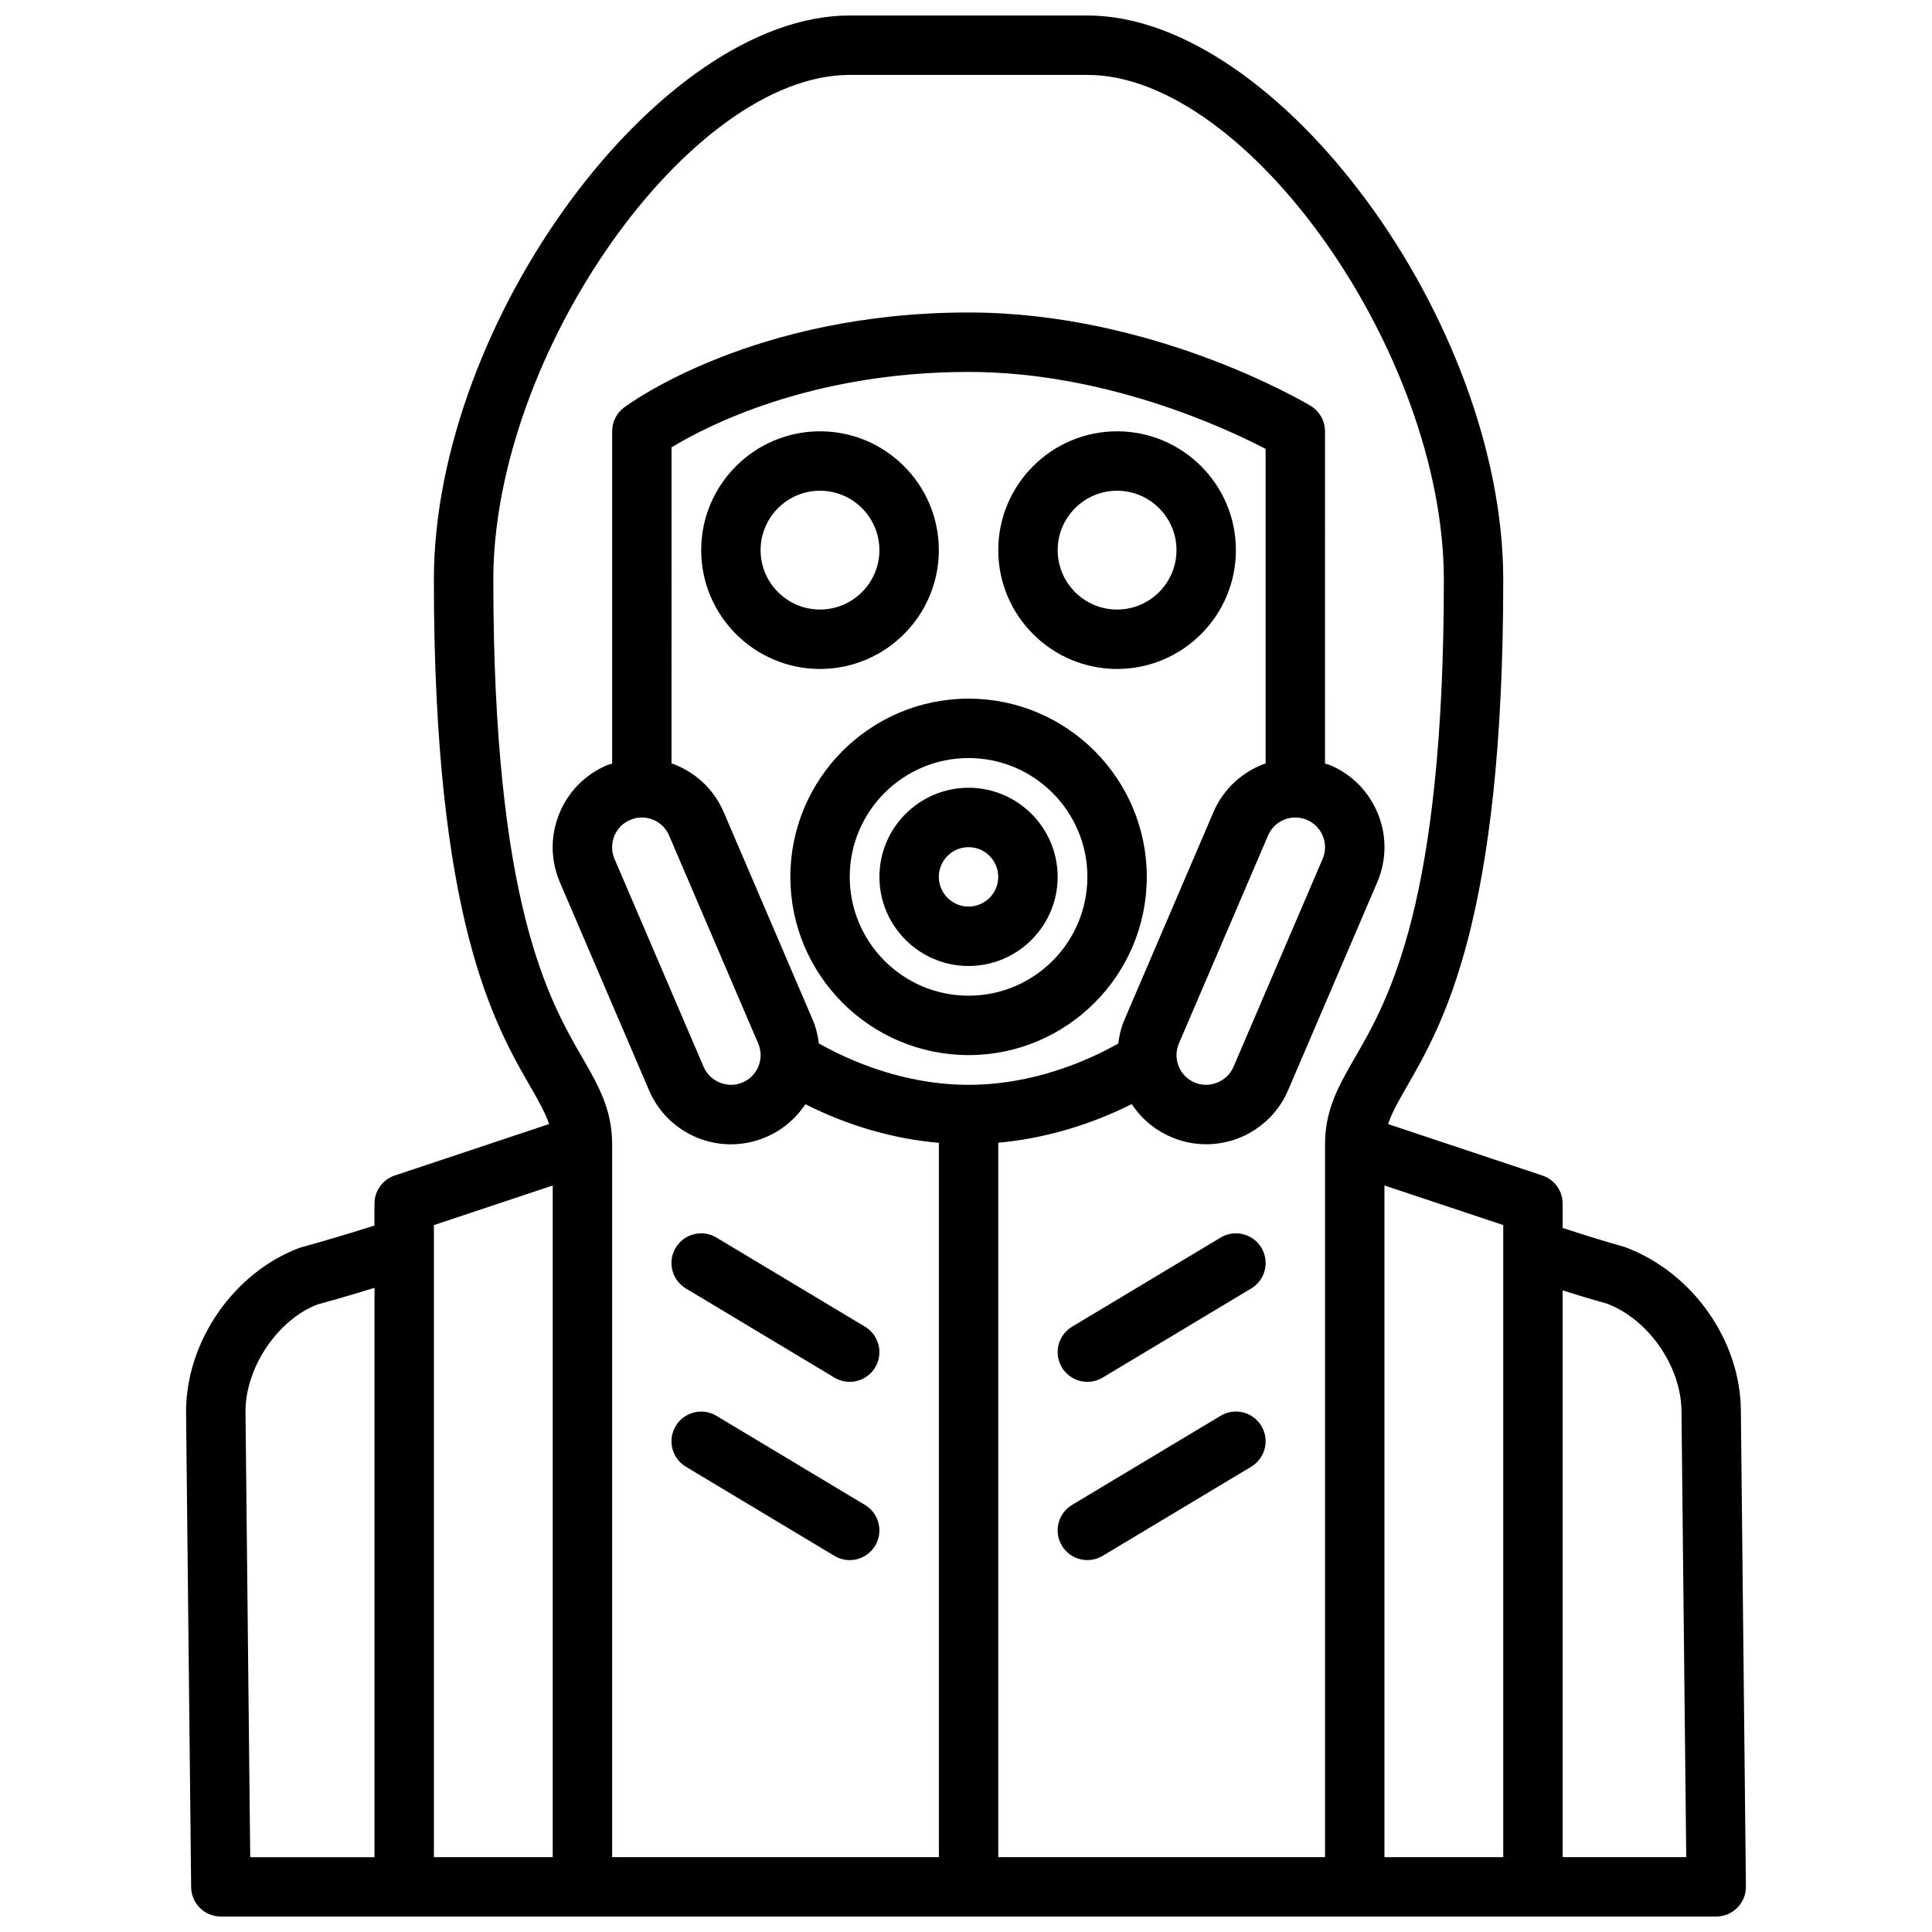 <?xml version="1.0" encoding="UTF-8"?>
<!-- Uploaded to: ICON Repo, www.svgrepo.com, Generator: ICON Repo Mixer Tools -->
<svg width="800px" height="800px" version="1.1" viewBox="144 144 512 512" xmlns="http://www.w3.org/2000/svg">
 <defs>
  <clipPath id="a">
   <path d="m193 148.09h414v503.81h-414z"/>
  </clipPath>
 </defs>
 <path d="m447.91 376.38c0-26.047-21.184-47.23-47.23-47.23s-47.23 21.184-47.23 47.23c0 26.047 21.184 47.23 47.23 47.23s47.23-21.184 47.23-47.23zm-78.719 0c0-17.367 14.121-31.488 31.488-31.488 17.367 0 31.488 14.121 31.488 31.488 0 17.367-14.121 31.488-31.488 31.488-17.367 0-31.488-14.121-31.488-31.488z"/>
 <path d="m424.29 376.38c0-13.02-10.598-23.617-23.617-23.617s-23.617 10.598-23.617 23.617c0 13.02 10.598 23.617 23.617 23.617s23.617-10.598 23.617-23.617zm-31.488 0c0-4.344 3.527-7.871 7.871-7.871s7.871 3.527 7.871 7.871-3.527 7.871-7.871 7.871-7.871-3.527-7.871-7.871z"/>
 <path d="m392.8 289.79c0-17.367-14.121-31.488-31.488-31.488-17.367 0-31.488 14.121-31.488 31.488 0 17.367 14.121 31.488 31.488 31.488 17.363 0 31.488-14.121 31.488-31.488zm-47.234 0c0-8.684 7.062-15.742 15.742-15.742 8.676 0 15.742 7.062 15.742 15.742 0 8.684-7.07 15.742-15.742 15.742-8.68 0.004-15.742-7.059-15.742-15.742z"/>
 <path d="m440.04 321.28c17.367 0 31.488-14.121 31.488-31.488 0-17.367-14.121-31.488-31.488-31.488-17.367 0-31.488 14.121-31.488 31.488 0 17.367 14.125 31.488 31.488 31.488zm0-47.23c8.676 0 15.742 7.062 15.742 15.742 0 8.684-7.07 15.742-15.742 15.742-8.684 0-15.742-7.062-15.742-15.742 0-8.684 7.059-15.742 15.742-15.742z"/>
 <path d="m467.47 471.97-39.359 23.617c-3.731 2.234-4.938 7.07-2.699 10.801 1.48 2.453 4.086 3.816 6.762 3.816 1.379 0 2.769-0.363 4.047-1.125l39.359-23.617c3.731-2.234 4.938-7.07 2.699-10.801-2.234-3.723-7.078-4.941-10.809-2.691z"/>
 <path d="m467.47 519.2-39.359 23.617c-3.731 2.234-4.938 7.07-2.699 10.801 1.48 2.457 4.086 3.816 6.762 3.816 1.379 0 2.769-0.363 4.047-1.125l39.359-23.617c3.731-2.234 4.938-7.07 2.699-10.801-2.234-3.723-7.078-4.941-10.809-2.691z"/>
 <path d="m325.77 485.46 39.359 23.617c1.27 0.762 2.668 1.125 4.047 1.125 2.676 0 5.281-1.363 6.754-3.816 2.234-3.731 1.031-8.566-2.699-10.801l-39.359-23.617c-3.738-2.242-8.566-1.031-10.801 2.699-2.238 3.723-1.023 8.559 2.699 10.793z"/>
 <path d="m325.77 532.7 39.359 23.617c1.27 0.766 2.668 1.125 4.047 1.125 2.676 0 5.281-1.363 6.754-3.816 2.234-3.731 1.031-8.566-2.699-10.801l-39.359-23.617c-3.738-2.242-8.566-1.031-10.801 2.699-2.238 3.727-1.023 8.559 2.699 10.793z"/>
 <g clip-path="url(#a)">
  <path d="m605.35 518.08c0-18.617-12.641-36.863-30.742-43.602-0.086-0.023-7.109-1.969-16.492-5.047l0.004-6.453c0-3.394-2.164-6.391-5.383-7.461l-40.887-13.625c0.898-2.684 2.434-5.535 4.871-9.77 9.598-16.617 25.656-44.445 25.656-134.45 0-68.496-59.742-149.57-110.21-149.57h-62.977c-50.469 0-110.21 81.074-110.21 149.57 0 90.008 16.059 117.82 25.656 134.44 2.441 4.234 3.977 7.094 4.871 9.777l-40.887 13.625c-3.211 1.07-5.383 4.078-5.383 7.461v5.793c-10.746 3.449-19.121 5.691-19.852 5.918-17.43 6.519-30.078 24.766-30.078 43.469l1.348 125.95c0.035 4.324 3.547 7.793 7.859 7.793h396.3c2.102 0 4.117-0.836 5.598-2.34 1.48-1.488 2.297-3.512 2.273-5.621zm-330.62-220.41c0-60.031 52.09-133.82 94.465-133.82h62.977c42.375 0 94.465 73.793 94.465 133.82 0 85.781-14.738 111.32-23.547 126.57-4.258 7.383-7.941 13.754-7.941 22.996v188.93h-86.594v-189.33c12.02-1.086 24.152-4.613 35.375-10.242 2.519 3.848 6.102 6.871 10.414 8.723 2.969 1.273 6.094 1.922 9.305 1.922 9.469 0 17.988-5.621 21.711-14.32l23.617-55.098c2.488-5.801 2.566-12.227 0.219-18.082s-6.824-10.445-12.617-12.934c-0.473-0.195-0.961-0.285-1.441-0.457l0.004-88.047c0-2.769-1.457-5.328-3.816-6.746-1.68-1.008-41.789-24.742-90.641-24.742-57.07 0-89.945 24.16-91.316 25.191-1.984 1.48-3.148 3.816-3.148 6.297v88.062c-0.48 0.164-0.969 0.25-1.441 0.457-5.793 2.488-10.281 7.07-12.617 12.934-2.348 5.856-2.266 12.281 0.219 18.074l23.617 55.105c3.723 8.707 12.242 14.32 21.711 14.32 3.203 0 6.336-0.645 9.297-1.922 4.32-1.852 7.894-4.871 10.414-8.707 11.297 5.699 23.285 9.188 35.395 10.242v189.29h-86.594v-188.93c0-9.25-3.684-15.617-7.941-23.004-8.809-15.246-23.547-40.781-23.547-126.56zm32.039 67.934c0.789-1.953 2.273-3.481 4.211-4.312 0.992-0.434 2.031-0.637 3.094-0.645l0.016 0.008c0.008 0 0.016-0.008 0.023-0.008 3.141 0.016 5.961 1.875 7.203 4.769l23.617 55.113c0.828 1.93 0.852 4.07 0.078 6.023-0.789 1.953-2.273 3.481-4.211 4.312-4 1.723-8.676-0.262-10.328-4.125l-23.617-55.113c-0.832-1.938-0.855-4.07-0.086-6.023zm54.246 54.938c-0.285-2.117-0.754-4.203-1.613-6.219l-23.609-55.098c-2.644-6.188-7.723-10.762-13.832-12.934l0.004-83.738c8.988-5.481 36.73-19.988 78.719-19.988 36.195 0 68.023 14.824 78.719 20.402v83.332c-6.102 2.156-11.195 6.746-13.832 12.926l-23.617 55.098c-0.867 2.016-1.332 4.117-1.613 6.234-12.426 6.969-26.312 10.938-39.656 10.938-13.336 0-27.23-3.977-39.668-10.953zm95.41-0.023 23.625-55.113c1.234-2.891 4.062-4.754 7.203-4.762l0.023 0.008h0.008c1.062 0 2.102 0.203 3.094 0.637 1.93 0.828 3.426 2.363 4.203 4.312 0.781 1.953 0.754 4.094-0.078 6.031l-23.617 55.105c-1.66 3.863-6.312 5.848-10.336 4.125-1.93-0.828-3.426-2.363-4.203-4.312-0.773-1.953-0.75-4.086 0.078-6.031zm-247.37 97.566c0-11.895 8.723-24.473 19.121-28.402 0.348-0.094 6.465-1.73 15.066-4.402v150.89h-32.93zm49.934-49.426 31.488-10.492v178h-31.488zm251.9-10.496 31.488 10.492v167.51h-31.488zm47.234 178v-150.19c6.863 2.156 11.562 3.465 11.637 3.465 11.133 4.164 19.852 16.75 19.852 28.727l1.258 118z"/>
 </g>
</svg>